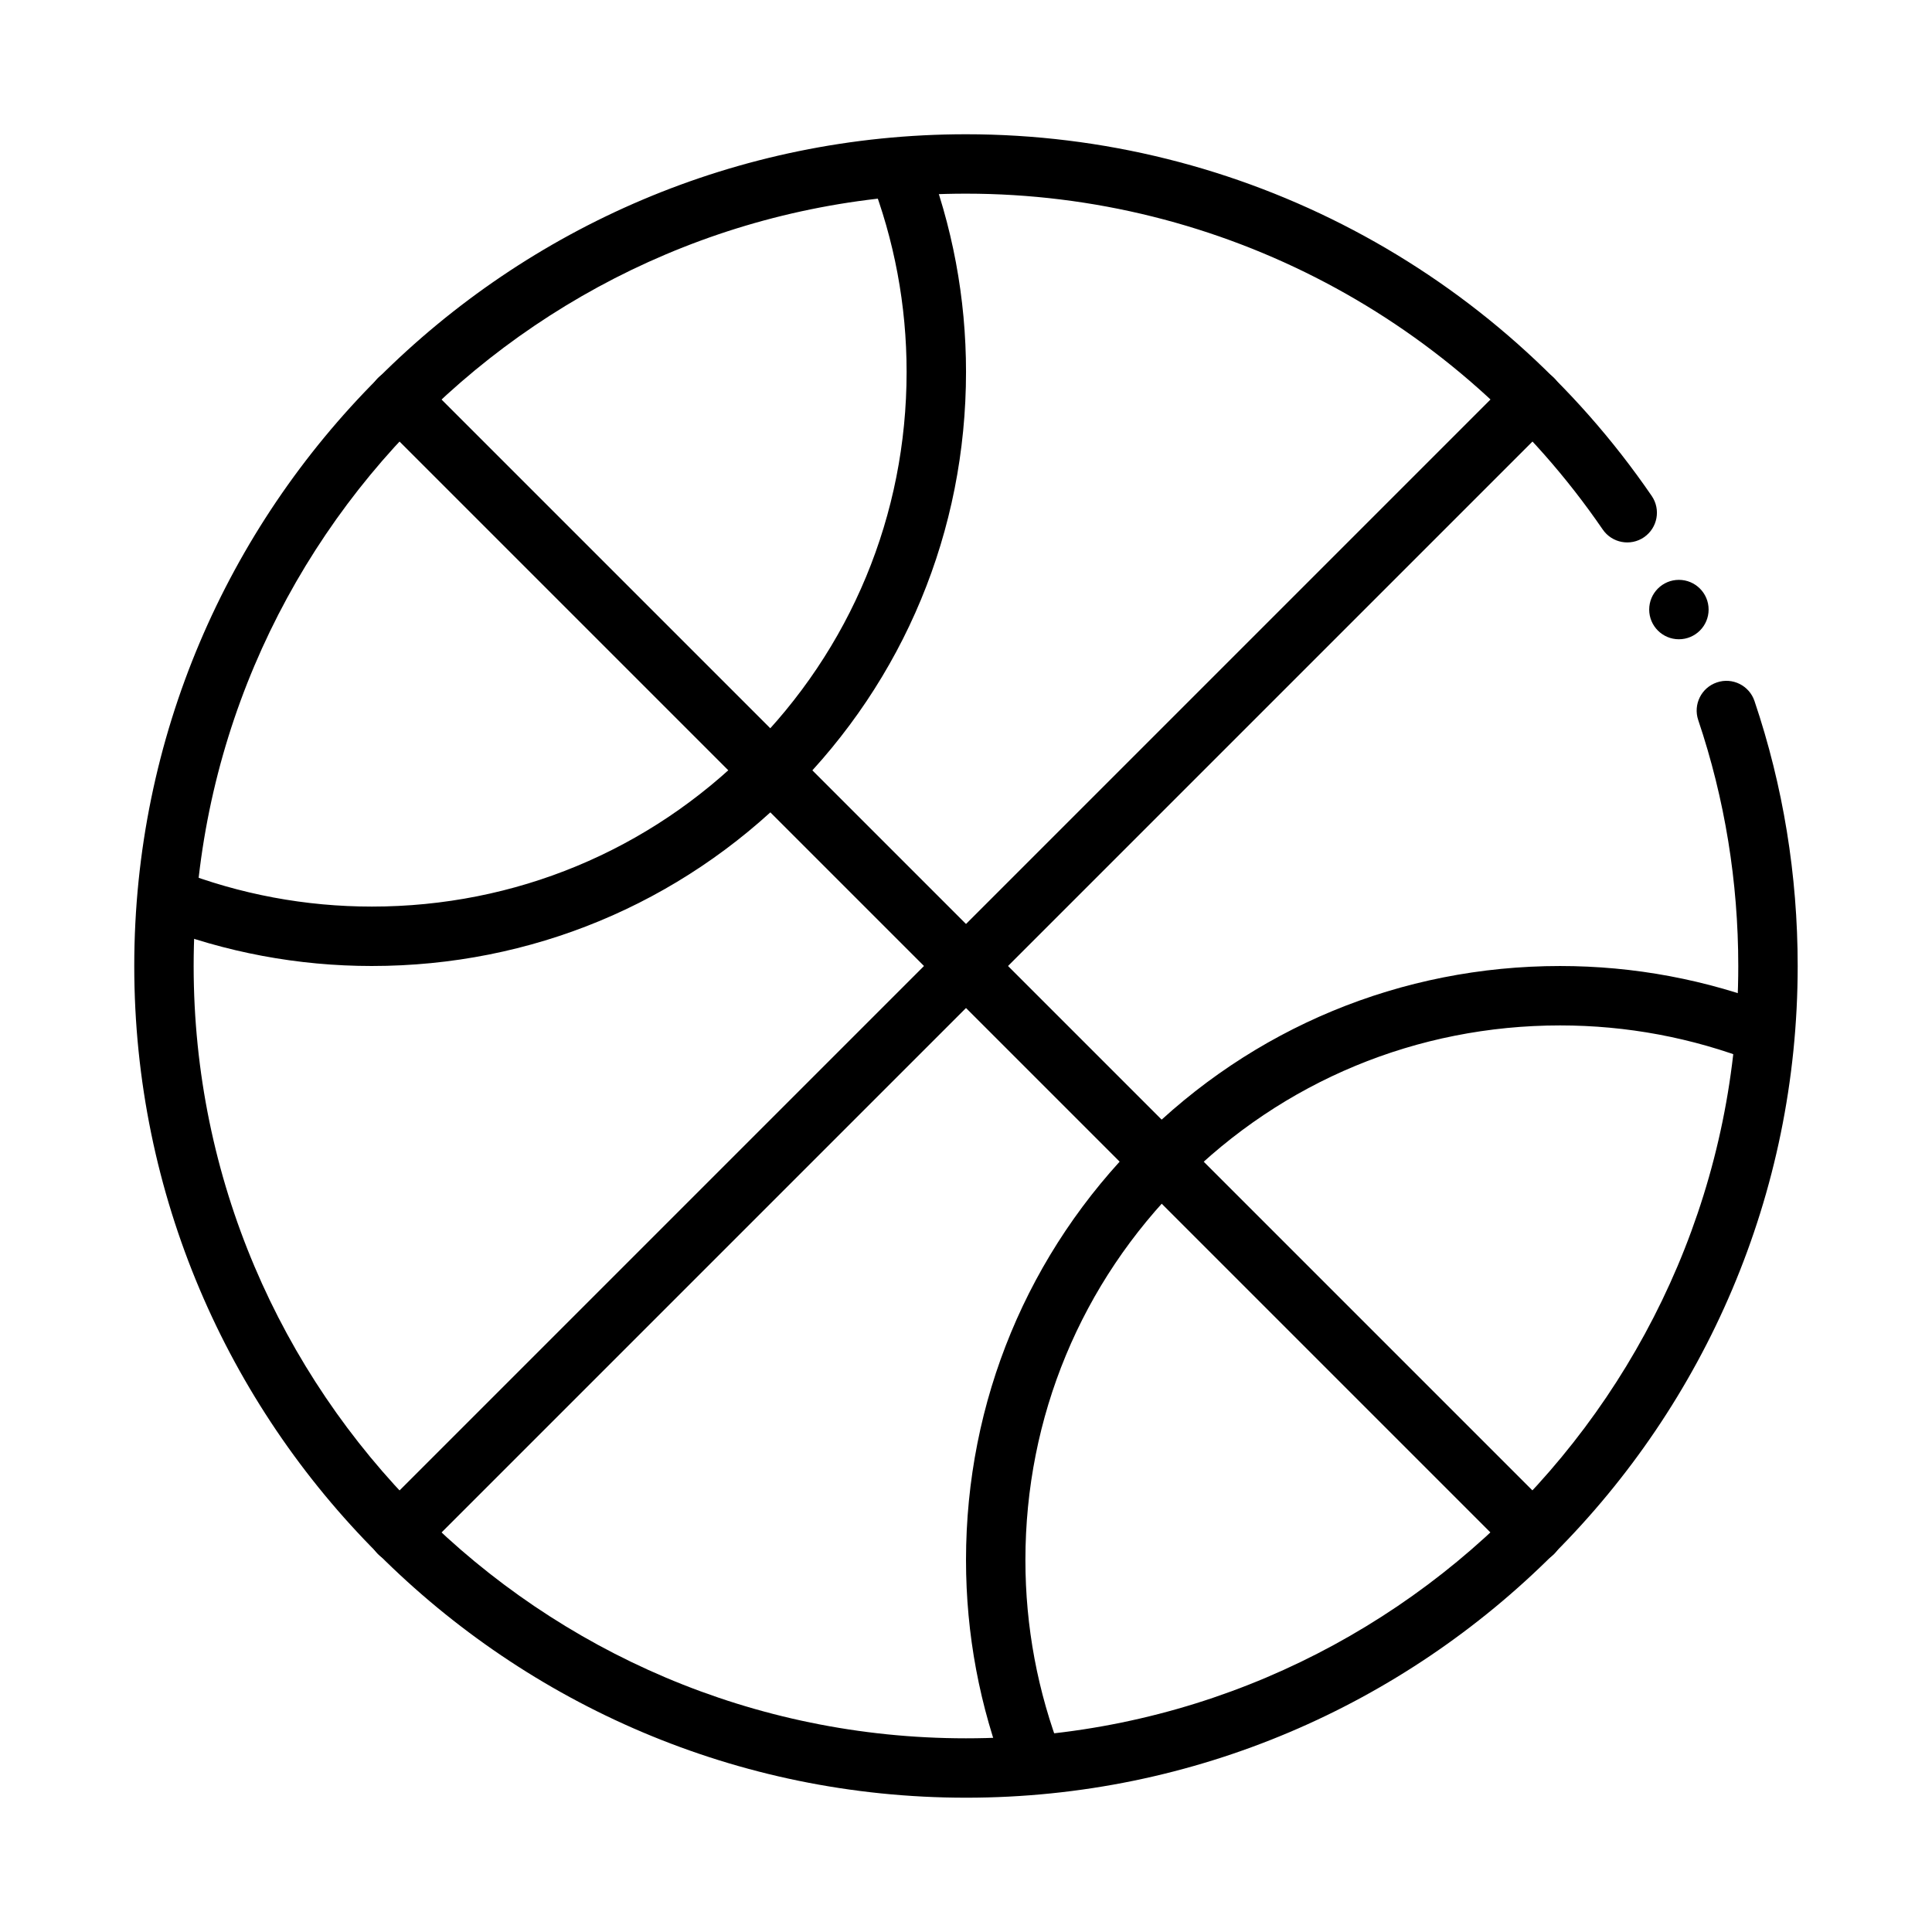 <?xml version="1.0" encoding="UTF-8"?>
<!-- Uploaded to: ICON Repo, www.iconrepo.com, Generator: ICON Repo Mixer Tools -->
<svg fill="#000000" width="800px" height="800px" version="1.1" viewBox="144 144 512 512" xmlns="http://www.w3.org/2000/svg">
 <g>
  <path d="m400 620.41c-121.54 0-220.42-98.879-220.42-220.41 0-121.54 98.879-220.42 220.42-220.42 72.652 0 140.59 35.832 181.72 95.844 2.465 3.59 1.543 8.484-2.039 10.949-3.582 2.457-8.484 1.535-10.941-2.047-38.199-55.727-101.29-89.004-168.74-89.004-112.86 0-204.68 91.812-204.68 204.68 0 112.86 91.82 204.67 204.67 204.67 112.85 0 204.67-91.812 204.67-204.67 0-22.363-3.574-44.297-10.613-65.18-1.387-4.117 0.828-8.59 4.945-9.973 4.117-1.41 8.59 0.82 9.973 4.945 7.594 22.5 11.441 46.125 11.441 70.207 0 121.54-98.879 220.41-220.41 220.41z"/>
  <path d="m550.28 558.15c-2.016 0-4.031-0.77-5.566-2.305l-300.55-300.55c-3.078-3.078-3.078-8.055 0-11.133s8.055-3.078 11.133 0l300.55 300.55c3.078 3.078 3.078 8.055 0 11.133-1.539 1.531-3.555 2.305-5.566 2.305z"/>
  <path d="m249.72 558.15c-2.016 0-4.031-0.77-5.566-2.305-3.078-3.078-3.078-8.055 0-11.133l300.55-300.55c3.078-3.078 8.055-3.078 11.133 0s3.078 8.055 0 11.133l-300.55 300.55c-1.535 1.531-3.551 2.305-5.566 2.305z"/>
  <path d="m242.56 400c-19.594 0-38.801-3.598-57.09-10.684-4.055-1.574-6.062-6.133-4.488-10.188 1.566-4.062 6.133-6.062 10.188-4.496 16.461 6.387 33.75 9.621 51.391 9.621 37.879 0 73.445-14.754 100.15-41.531 26.797-26.727 41.547-62.285 41.547-100.16 0-17.641-3.234-34.938-9.621-51.387-1.574-4.055 0.441-8.613 4.488-10.188 4.047-1.559 8.613 0.434 10.188 4.496 7.094 18.277 10.691 37.484 10.691 57.078 0 42.09-16.398 81.617-46.16 111.29-29.664 29.75-69.191 46.148-111.28 46.148z"/>
  <path d="m418.03 619.55c-3.148 0-6.133-1.906-7.336-5.031-7.094-18.281-10.691-37.488-10.691-57.082 0-42.09 16.398-81.617 46.16-111.29 29.66-29.75 69.188-46.145 111.28-46.145 19.594 0 38.801 3.598 57.09 10.684 4.055 1.574 6.062 6.133 4.488 10.188-1.574 4.062-6.133 6.07-10.188 4.496-16.453-6.391-33.746-9.625-51.391-9.625-37.879 0-73.445 14.754-100.15 41.531-26.793 26.727-41.547 62.285-41.547 100.16 0 17.641 3.234 34.938 9.621 51.387 1.574 4.055-0.441 8.613-4.488 10.188-0.938 0.363-1.898 0.539-2.848 0.539z"/>
  <path d="m596.8 305.54c0 4.348-3.527 7.871-7.875 7.871-4.348 0-7.871-3.523-7.871-7.871s3.523-7.871 7.871-7.871c4.348 0 7.875 3.523 7.875 7.871"/>
 </g>
</svg>